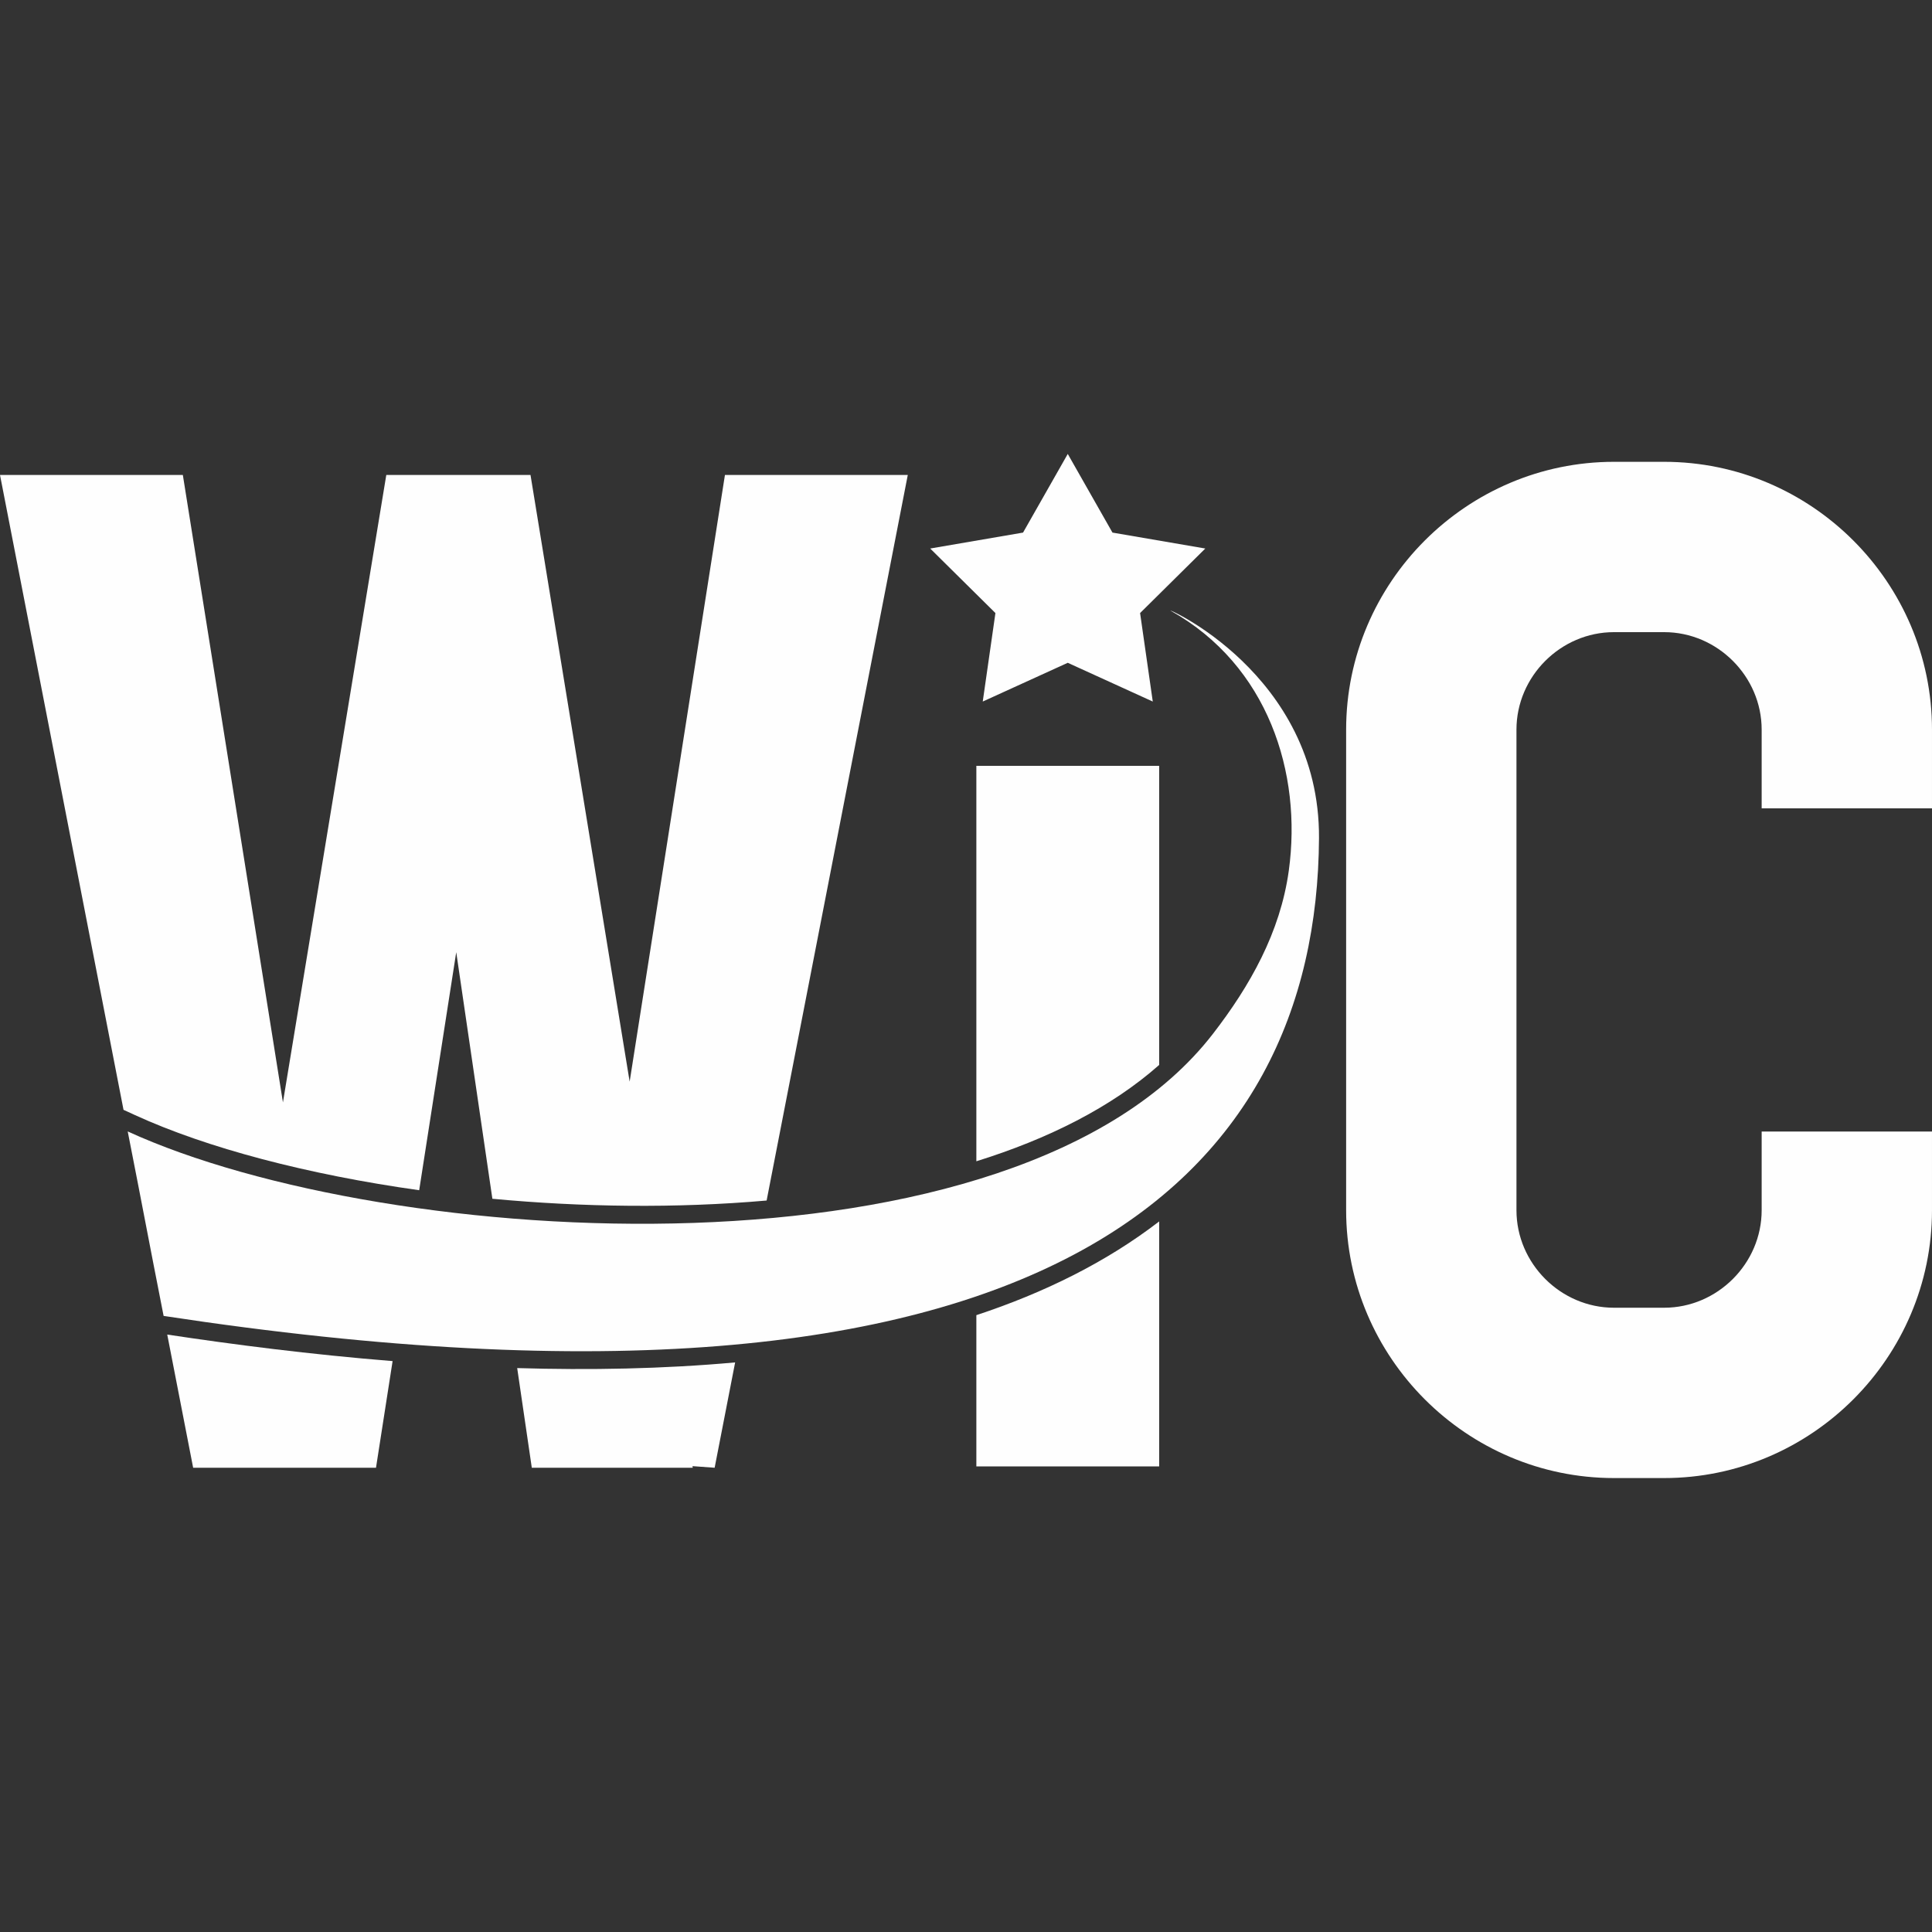 <?xml version="1.0" encoding="UTF-8"?>
<!DOCTYPE svg PUBLIC "-//W3C//DTD SVG 1.1//EN" "http://www.w3.org/Graphics/SVG/1.1/DTD/svg11.dtd">
<!-- Creator: CorelDRAW 2017 -->
<svg xmlns="http://www.w3.org/2000/svg" xml:space="preserve" width="100mm" height="100mm" version="1.1" style="shape-rendering:geometricPrecision; text-rendering:geometricPrecision; image-rendering:optimizeQuality; fill-rule:evenodd; clip-rule:evenodd"
viewBox="0 0 10000 10000"
 xmlns:xlink="http://www.w3.org/1999/xlink">
 <rect x="0" y="0" width="10000" height="10000" fill="#333333" stroke="none"/>
 <defs>
  <style type="text/css">
   <![CDATA[
    .fil0 {fill:none}
    .fil1 {fill:#FEFEFE}
   ]]>
  </style>
 </defs>
 <g id="Слой_x0020_1">
  <rect class="fil0" x="-0" y="-0.11" width="10000" height="10000"/>
  <g id="_1902534763712">
   <path class="fil1" d="M5526.71 2349.6l231.37 407.07 480.57 82.49 -337.57 334.02 65.64 458.03 -440.01 -200.58 -440.03 200.58 65.63 -458.03 -337.56 -334.02 480.57 -82.49 231.39 -407.07zm-4865.62 3506.7c1343.57,615.49 4596.28,815.58 5617.35,-505.61 191.11,-247.29 348.25,-524.6 392.34,-844.16 69.93,-506.54 -107.96,-1062.87 -610.42,-1344.84 -49.22,-27.6 771.58,320.99 766.79,1176.21 -9.84,1752.33 -1383.58,3174.72 -5980.29,2473.28 -91.3,-464.06 -94.48,-490.85 -185.77,-954.88z"/>
   <path class="fil1" d="M946.42 2458.49l-946.39 0 639.3 3285.99 60.32 27.63c370.67,169.8 891.34,307.19 1470.06,388.48l191.76 -1232.06 187.06 1276.3c464.39,43.5 951.76,50.17 1419.52,9.11l730.61 -3755.45 -946.39 0 -493.2 3140.14 -513.17 -3140.14 -746.45 0 -534.94 3247.55 -518.09 -3247.55zm7407.57 -68.13l259.55 0c762.54,0 1386.43,623.91 1386.43,1386.42l0 407.18 -881.62 0 0 -407.18c0,-275.88 -228.93,-504.81 -504.81,-504.81l-259.55 0c-275.91,0 -504.81,228.93 -504.81,504.81l0 2487.2c0,275.92 228.9,504.81 504.81,504.81l259.55 0c275.88,0 504.81,-228.89 504.81,-504.81l0 -407.18 881.62 0 0 407.18c0,762.54 -623.89,1386.42 -1386.43,1386.42l-259.55 0c-762.54,0 -1386.42,-623.88 -1386.42,-1386.42l0 -2487.2c0,-762.51 623.88,-1386.42 1386.42,-1386.42zm-3300.41 1573.63l946.26 0 0 1548.14c-247.91,219.41 -574.3,382.73 -946.26,498.63l0 -2046.77zm946.26 2358.16l0 1268.11 -946.26 0 0 -783c350.26,-115.68 671.8,-273.82 946.26,-485.11zm-5134.21 585.54l134.11 689.33 153.29 0 613.17 0 179.93 0 85.92 -551.98c-426.7,-34.36 -825.06,-85.83 -1166.42,-137.35zm1811.33 173.47l75.61 515.86 833.08 0 -1.36 -8.27 114.67 8.27 106.08 -545.19c-374.62,34.03 -756.18,40.48 -1128.08,29.33z"/>
  </g>
 </g>
</svg>
